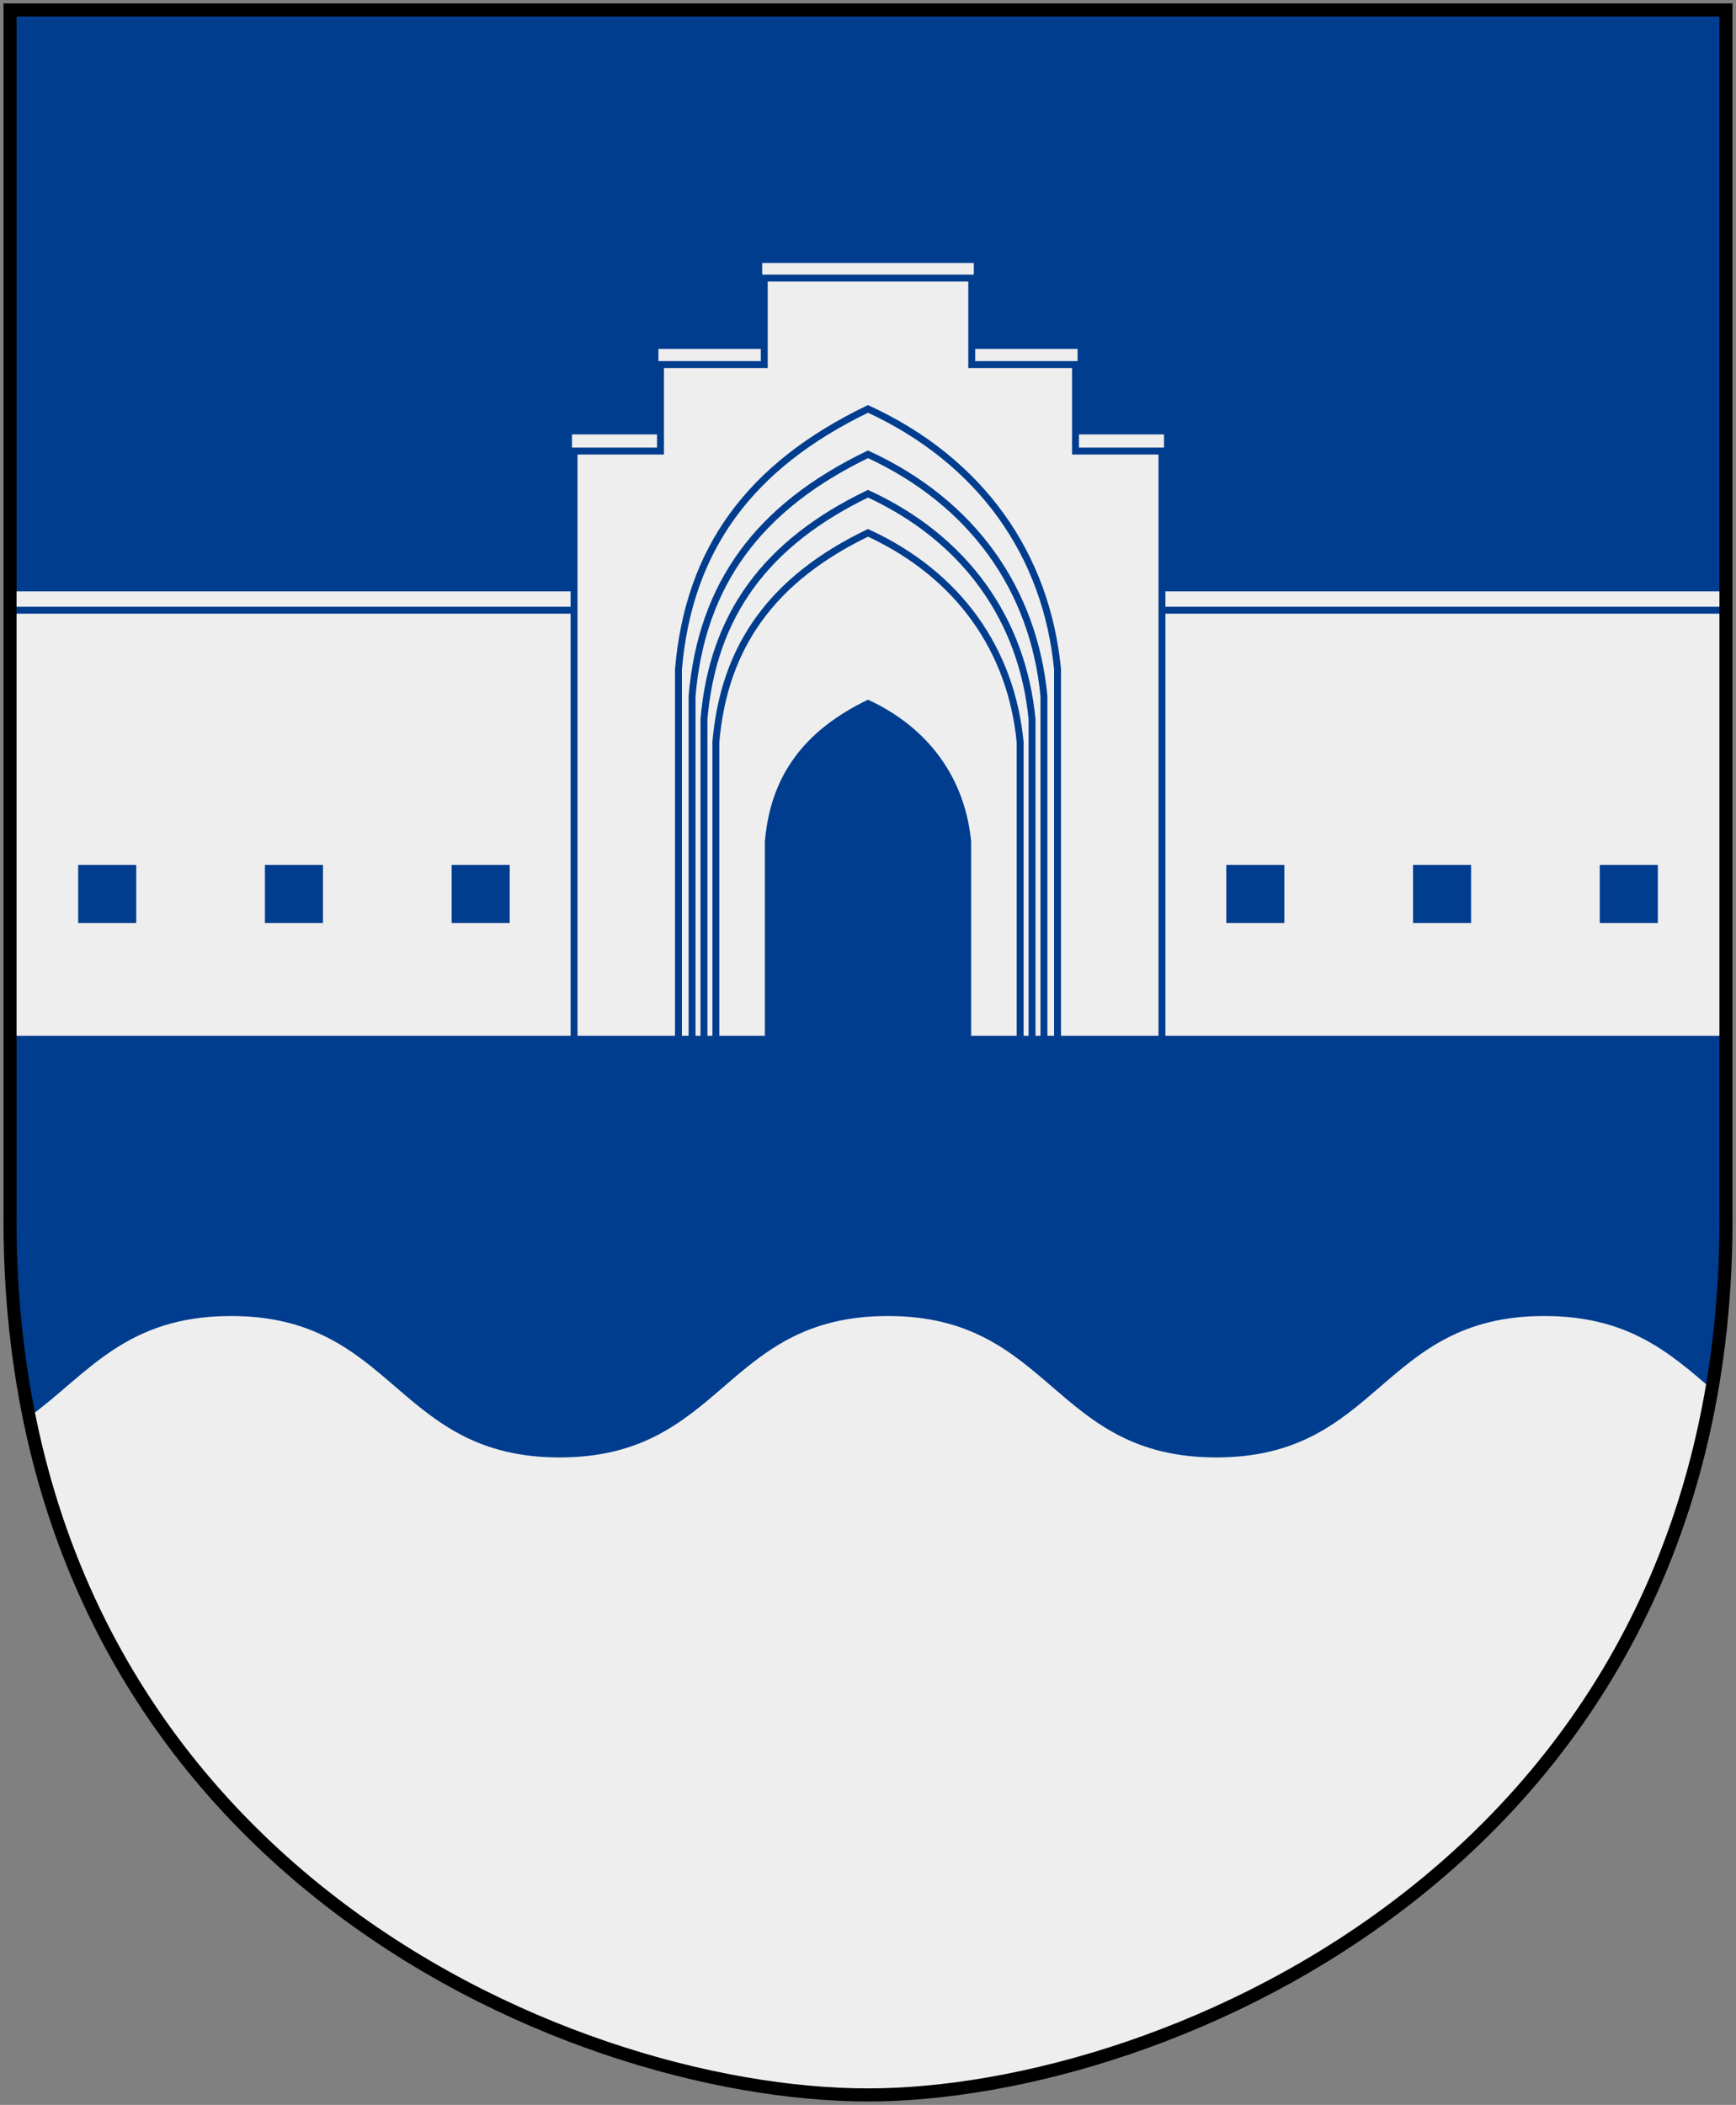 <?xml version="1.0" encoding="UTF-8" standalone="no"?>
<!-- Created with Inkscape (http://www.inkscape.org/) -->
<svg
   xmlns:dc="http://purl.org/dc/elements/1.1/"
   xmlns:cc="http://web.resource.org/cc/"
   xmlns:rdf="http://www.w3.org/1999/02/22-rdf-syntax-ns#"
   xmlns:svg="http://www.w3.org/2000/svg"
   xmlns="http://www.w3.org/2000/svg"
   xmlns:xlink="http://www.w3.org/1999/xlink"
   version="1.0"
   width="251"
   height="304.2"
   id="svg4166">
  <rect width="100%" height="100%" fill="#808080" stroke="none"/>
  <defs
     id="defs4168" />
  <path
     d="M 249.551,1.44 L 125.5,1.44 L 1.45,1.44 L 1.45,174.936 C 0.682,268.657 81.739,302.756 125.5,302.756 C 168.494,302.756 250.318,268.657 249.551,174.936 L 249.551,1.44 z "
     style="fill:#003d8f;stroke:none"
     id="Shield" />
  <path
     d="M 33.407,190.188 C 18.043,190.188 12.576,198.722 4.219,204.75 C 18.718,276 86.737,302.75 125.5,302.75 C 164.288,302.75 234.663,275 247.5,200.75 C 241.408,195.53 235.432,190.188 223.281,190.188 C 199.544,190.188 199.581,210.625 175.844,210.625 C 152.107,210.625 152.112,190.188 128.375,190.188 C 104.638,190.188 104.644,210.625 80.906,210.625 C 57.169,210.625 57.144,190.188 33.407,190.188 z "
     style="fill:#eeeeee;stroke:none"
     id="Vagskura" />
  <use
     transform="matrix(-1,0,0,1,251,0)"
     id="Mur-2"
     x="0"
     y="0"
     width="251"
     height="304.2"
     xlink:href="#Mur" />
  <g
     id="Mur">
    <path
       d="M 0.938,85.465 L 89.856,85.465 L 89.856,89.465 L 0.938,89.465 L 0.938,85.465 z "
       style="fill:#eeeeee"
       id="rect3334" />
    <path
       d="M 1.438,88.188 L 1.438,150.188 L 89.357,150.188 L 89.357,88.188 L 1.438,88.188 z "
       style="fill:#eeeeee;stroke:#003d8f"
       id="path3115" />
    <rect
       width="8.394"
       height="8.394"
       x="65.303"
       y="124.99"
       style="fill:#003d8f"
       id="rect3095" />
    <use
       transform="translate(-54,0)"
       id="use3097"
       x="0"
       y="0"
       width="251"
       height="304.2"
       xlink:href="#rect3095" />
    <use
       transform="translate(27,0)"
       id="use3099"
       x="0"
       y="0"
       width="251"
       height="304.2"
       xlink:href="#use3097" />
  </g>
  <g
     style="fill:#eeeeee"
     id="Porttorn">
    <path
       d="M 110.2,38 L 140.8,38 L 140.8,42 L 110.2,42 L 110.2,38 z "
       id="path3351" />
    <path
       d="M 95.2,50.428 L 155.8,50.428 L 155.8,54.428 L 95.2,54.428 L 95.2,50.428 z "
       id="path3348" />
    <path
       d="M 82.7,62.781 L 168.3,62.781 L 168.3,66.781 L 82.7,66.781 L 82.7,62.781 z "
       id="path3346" />
    <path
       d="M 110.5,40.188 L 110.5,52.688 L 95.5,52.688 L 95.5,65.188 L 83,65.188 L 83,150.188 L 95.5,150.188 L 155.5,150.188 L 168,150.188 L 168,65.188 L 155.5,65.188 L 155.5,52.688 L 140.5,52.688 L 140.5,40.188 L 110.5,40.188 z "
       style="stroke:#003d8f"
       id="Torn" />
    <path
       d="M 110.59,121.609 C 111.398,112.134 116.205,105.599 125.5,101.118 C 134.416,105.233 139.545,112.613 140.41,121.609 L 140.41,150.688 L 110.59,150.688 L 110.59,121.609 z "
       style="fill:#003d8f"
       id="Port" />
    <path
       d="M 125.5,59.093 C 108.419,67.326 99.58,79.337 98.094,96.75 L 98.094,150.187 L 100.062,150.187 L 100.062,100.593 C 101.442,84.434 109.648,73.296 125.5,65.656 C 140.706,72.673 149.462,85.25 150.938,100.593 L 150.938,150.187 L 152.906,150.187 L 152.906,96.75 C 151.316,80.217 141.885,66.654 125.5,59.093 z "
       style="stroke:#003d8f"
       id="use3301" />
    <path
       d="M 125.5,71.352 C 110.716,78.478 103.068,88.878 101.782,103.949 L 101.782,150.187 L 103.502,150.187 L 103.502,107.267 C 104.696,93.28 111.78,83.618 125.5,77.005 C 138.661,83.078 146.221,93.987 147.498,107.267 L 147.498,150.187 L 149.218,150.187 L 149.218,103.949 C 147.842,89.639 139.682,77.896 125.5,71.352 z "
       style="stroke:#003d8f"
       id="path3324" />
  </g>
  <path
     d="M 249.551,1.44 L 125.5,1.44 L 1.45,1.44 L 1.45,174.936 C 0.682,268.657 81.739,302.756 125.5,302.756 C 168.494,302.756 250.318,268.657 249.551,174.936 L 249.551,1.44 z "
     style="fill:none;fill-opacity:0;stroke:#000000;stroke-width:1.888;stroke-linecap:round"
     id="Frame" />
</svg>
